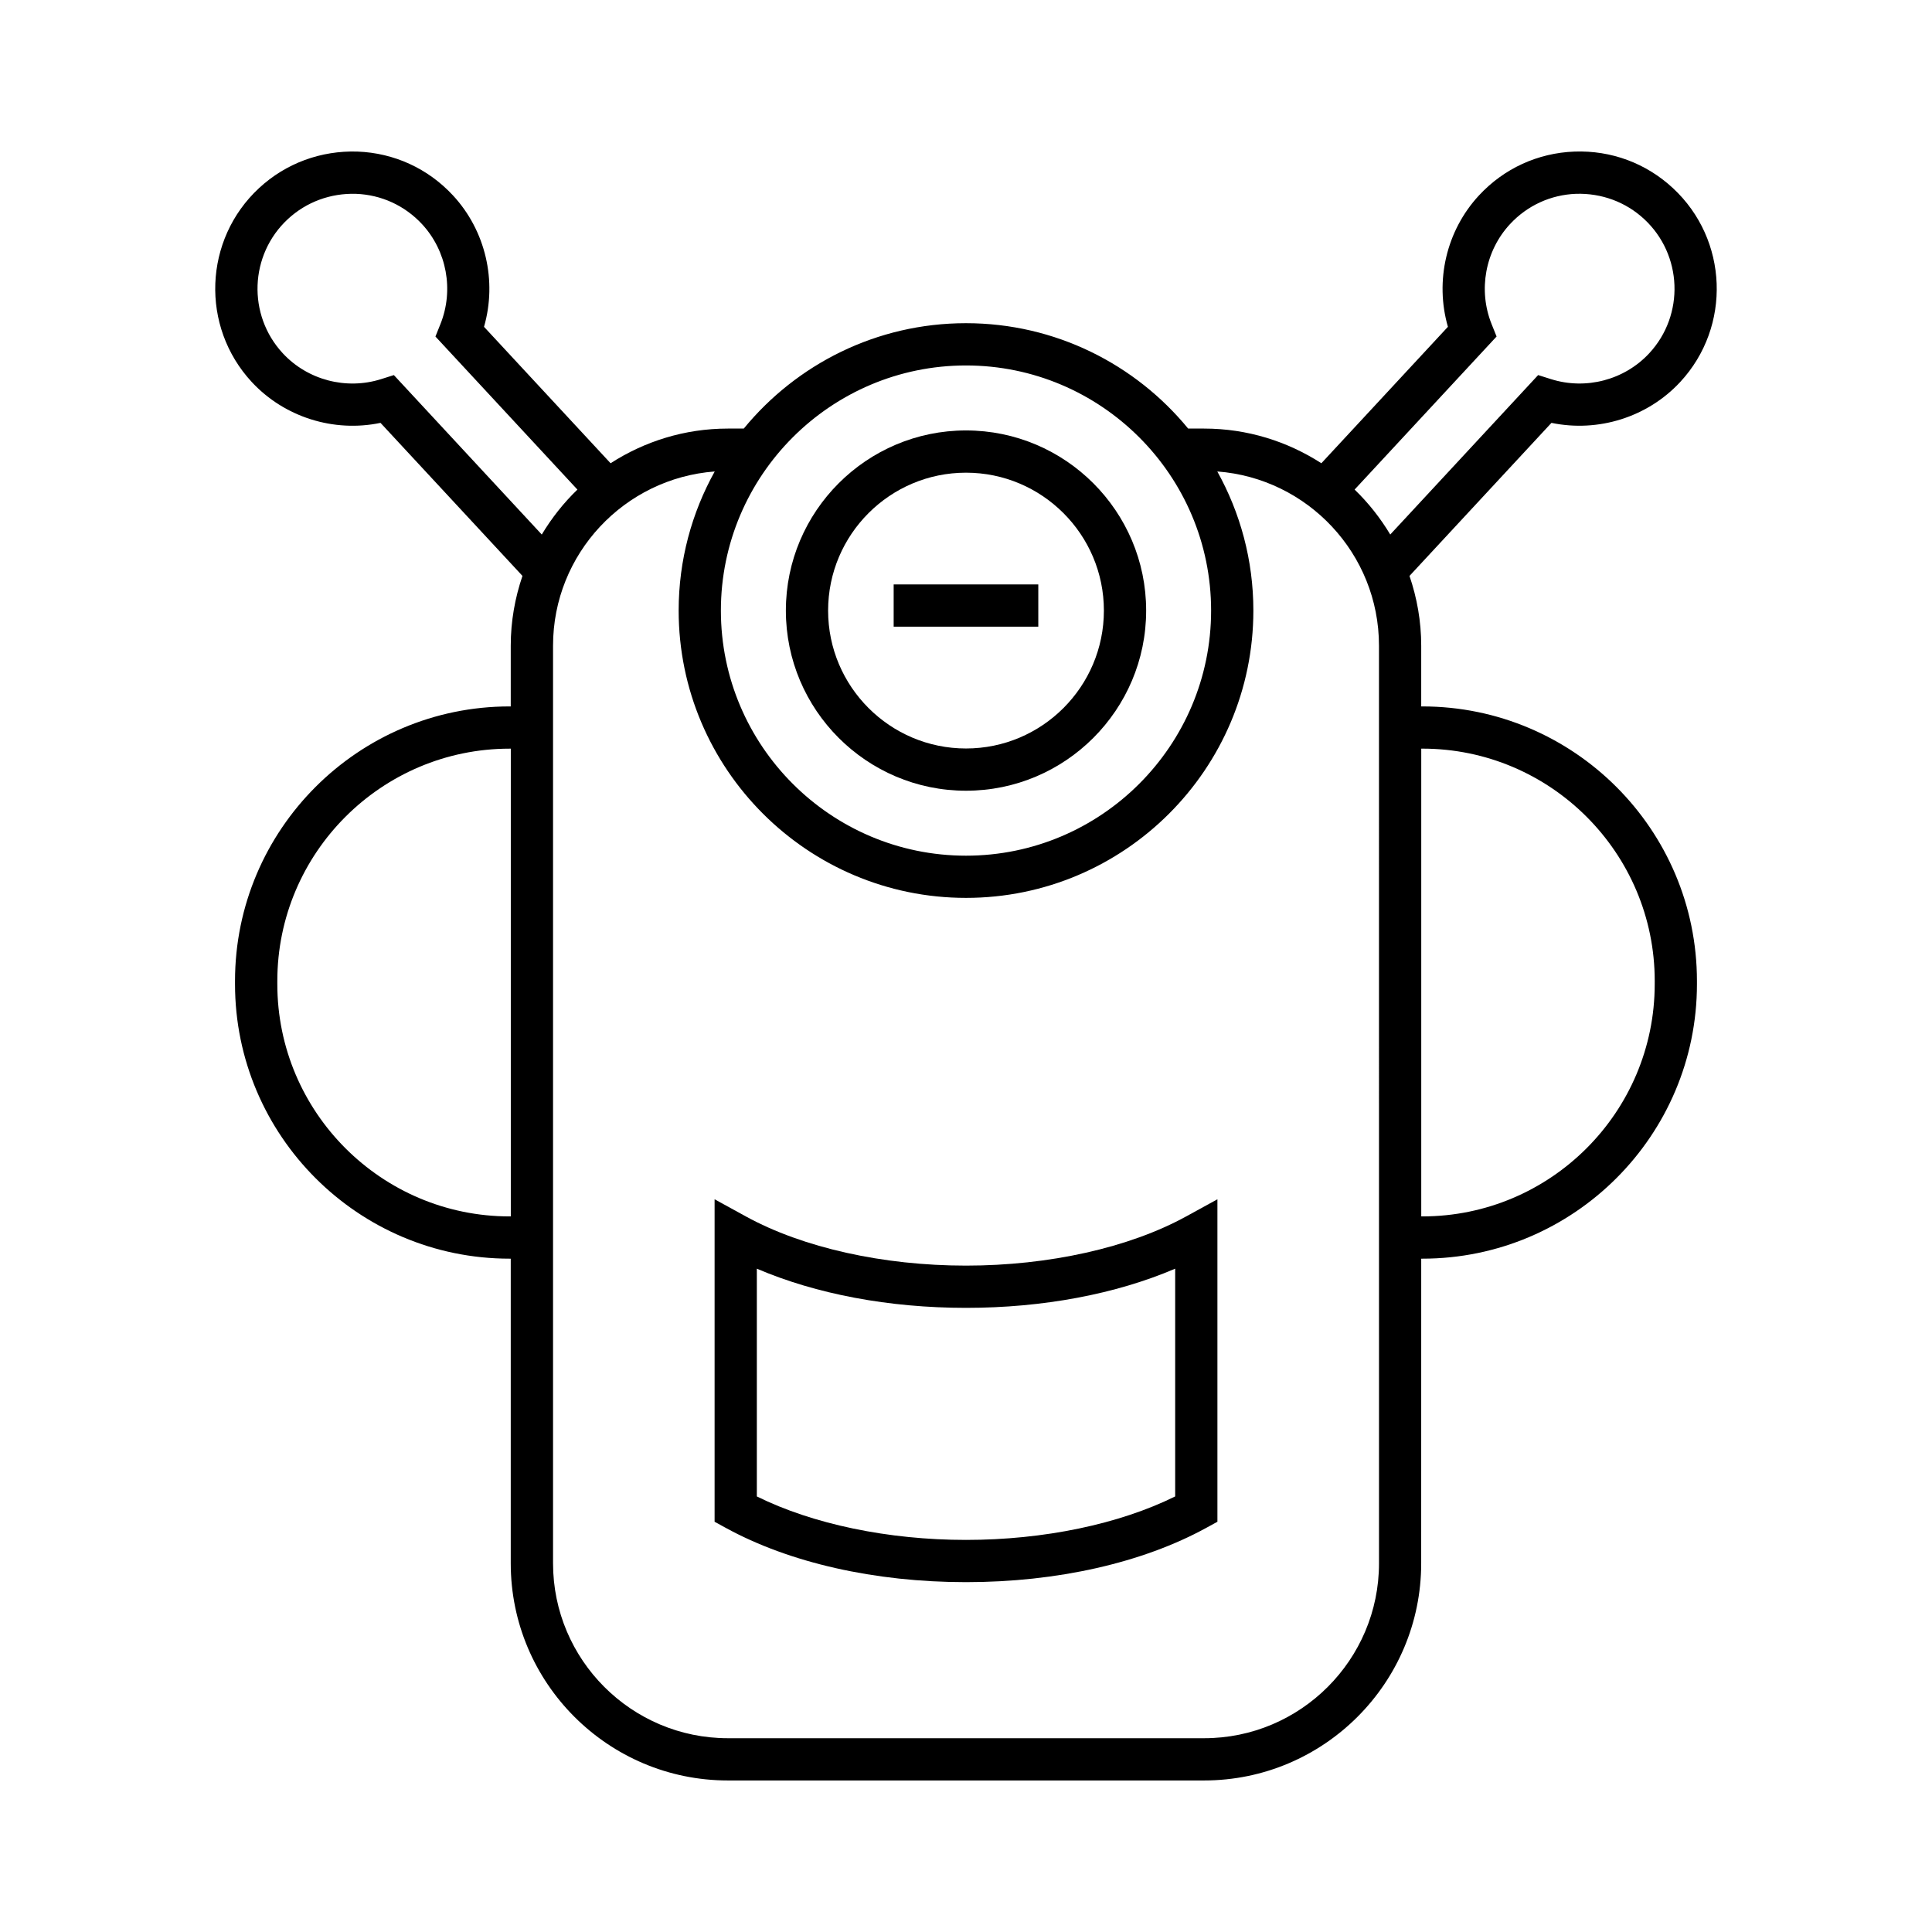 <?xml version="1.0" encoding="UTF-8"?>
<!-- Uploaded to: SVG Repo, www.svgrepo.com, Generator: SVG Repo Mixer Tools -->
<svg fill="#000000" width="800px" height="800px" version="1.1" viewBox="144 144 512 512" xmlns="http://www.w3.org/2000/svg">
 <g>
  <path d="m520.93 331.21h-0.293v-16.09c0-6.477-1.125-12.684-3.106-18.496l37.621-40.559c12.367 2.57 25.441-1.477 34.121-10.828 13.633-14.703 12.766-37.754-1.934-51.387-7.121-6.609-16.355-10.035-26.094-9.68-9.707 0.363-18.688 4.488-25.293 11.609-8.676 9.352-11.738 22.688-8.238 34.832l-33.539 36.156c-8.973-5.789-19.629-9.191-31.082-9.191h-4.219c-13.977-17.035-35.18-27.926-58.883-27.926-23.703 0-44.902 10.891-58.879 27.926h-4.219c-11.453 0-22.105 3.402-31.082 9.191l-33.539-36.156c3.5-12.148 0.438-25.484-8.234-34.832-6.606-7.121-15.59-11.246-25.293-11.609-9.672-0.312-18.965 3.07-26.094 9.68-14.695 13.633-15.562 36.684-1.93 51.387 8.68 9.352 21.758 13.41 34.117 10.828l37.621 40.555c-1.98 5.816-3.106 12.023-3.106 18.5v16.09h-0.297c-40.129 0-72.773 32.645-72.773 72.773v0.805c0 40.129 32.645 72.773 72.773 72.773h0.297v80.742c0 31.73 25.812 57.539 57.539 57.539h126.2c31.73 0 57.539-25.812 57.539-57.539l0.008-80.742h0.297c40.129 0 72.773-32.645 72.773-72.773v-0.805c-0.004-40.129-32.648-72.773-72.777-72.773zm19.68-98.031-1.32-3.289c-3.613-9.008-1.699-19.406 4.875-26.492 4.57-4.93 10.785-7.781 17.504-8.035 6.715-0.199 13.129 2.125 18.055 6.699 10.172 9.434 10.773 25.391 1.34 35.562-6.578 7.086-16.801 9.773-26.055 6.844l-3.383-1.07-39.195 42.258c-2.625-4.379-5.789-8.387-9.445-11.914zm-140.61 7.672c35.816 0 64.957 29.137 64.957 64.957 0 35.816-29.137 64.957-64.957 64.957-35.816 0-64.957-29.141-64.957-64.957 0.004-35.82 29.141-64.957 64.957-64.957zm-151.62 2.551-3.383 1.07c-9.258 2.926-19.477 0.242-26.051-6.844-9.434-10.172-8.836-26.129 1.336-35.562 4.93-4.574 11.375-6.906 18.055-6.699 6.719 0.254 12.934 3.106 17.508 8.035 6.57 7.086 8.484 17.484 4.871 26.492l-1.32 3.289 37.625 40.562c-3.656 3.523-6.82 7.535-9.445 11.914zm30.691 222.96c-33.953 0-61.578-27.625-61.578-61.578v-0.805c0-33.953 27.625-61.578 61.578-61.578h0.297v123.96zm230.38 91.941c0 25.555-20.789 46.344-46.344 46.344h-126.2c-25.555 0-46.344-20.789-46.344-46.344v-243.19c0-24.375 18.926-44.367 42.848-46.168-6.074 10.93-9.559 23.484-9.559 36.852 0 41.992 34.16 76.152 76.152 76.152s76.152-34.16 76.152-76.152c0-13.367-3.484-25.922-9.559-36.852 23.922 1.797 42.848 21.793 42.848 46.168zm73.066-153.52c0 33.953-27.625 61.578-61.578 61.578l-0.293-0.004v-123.96h0.297c33.953 0 61.578 27.625 61.578 61.578z"/>
  <path d="m400 353.55c26.324 0 47.742-21.418 47.742-47.742 0-26.32-21.414-47.738-47.742-47.738-26.32 0-47.738 21.414-47.738 47.738 0 26.324 21.418 47.742 47.738 47.742zm0-84.285c20.148 0 36.543 16.391 36.543 36.543s-16.395 36.547-36.543 36.547c-20.148 0-36.543-16.395-36.543-36.547s16.395-36.543 36.543-36.543z"/>
  <path d="m380.83 298.88h38.328v11.195h-38.328z"/>
  <path d="m400 479.4c-21.98 0-43.242-4.746-58.336-13.031l-8.289-4.547v85.457l2.906 1.594c16.934 9.293 39.566 14.414 63.719 14.414 24.156 0 46.789-5.121 63.723-14.414l2.906-1.594v-85.457l-8.289 4.547c-15.094 8.285-36.359 13.031-58.34 13.031zm55.434 61.172c-14.852 7.344-34.824 11.52-55.434 11.52-20.605 0-40.578-4.172-55.43-11.52v-60.359c15.715 6.734 35.027 10.383 55.43 10.383 20.406 0 39.719-3.648 55.434-10.383z"/>
 </g>
</svg>